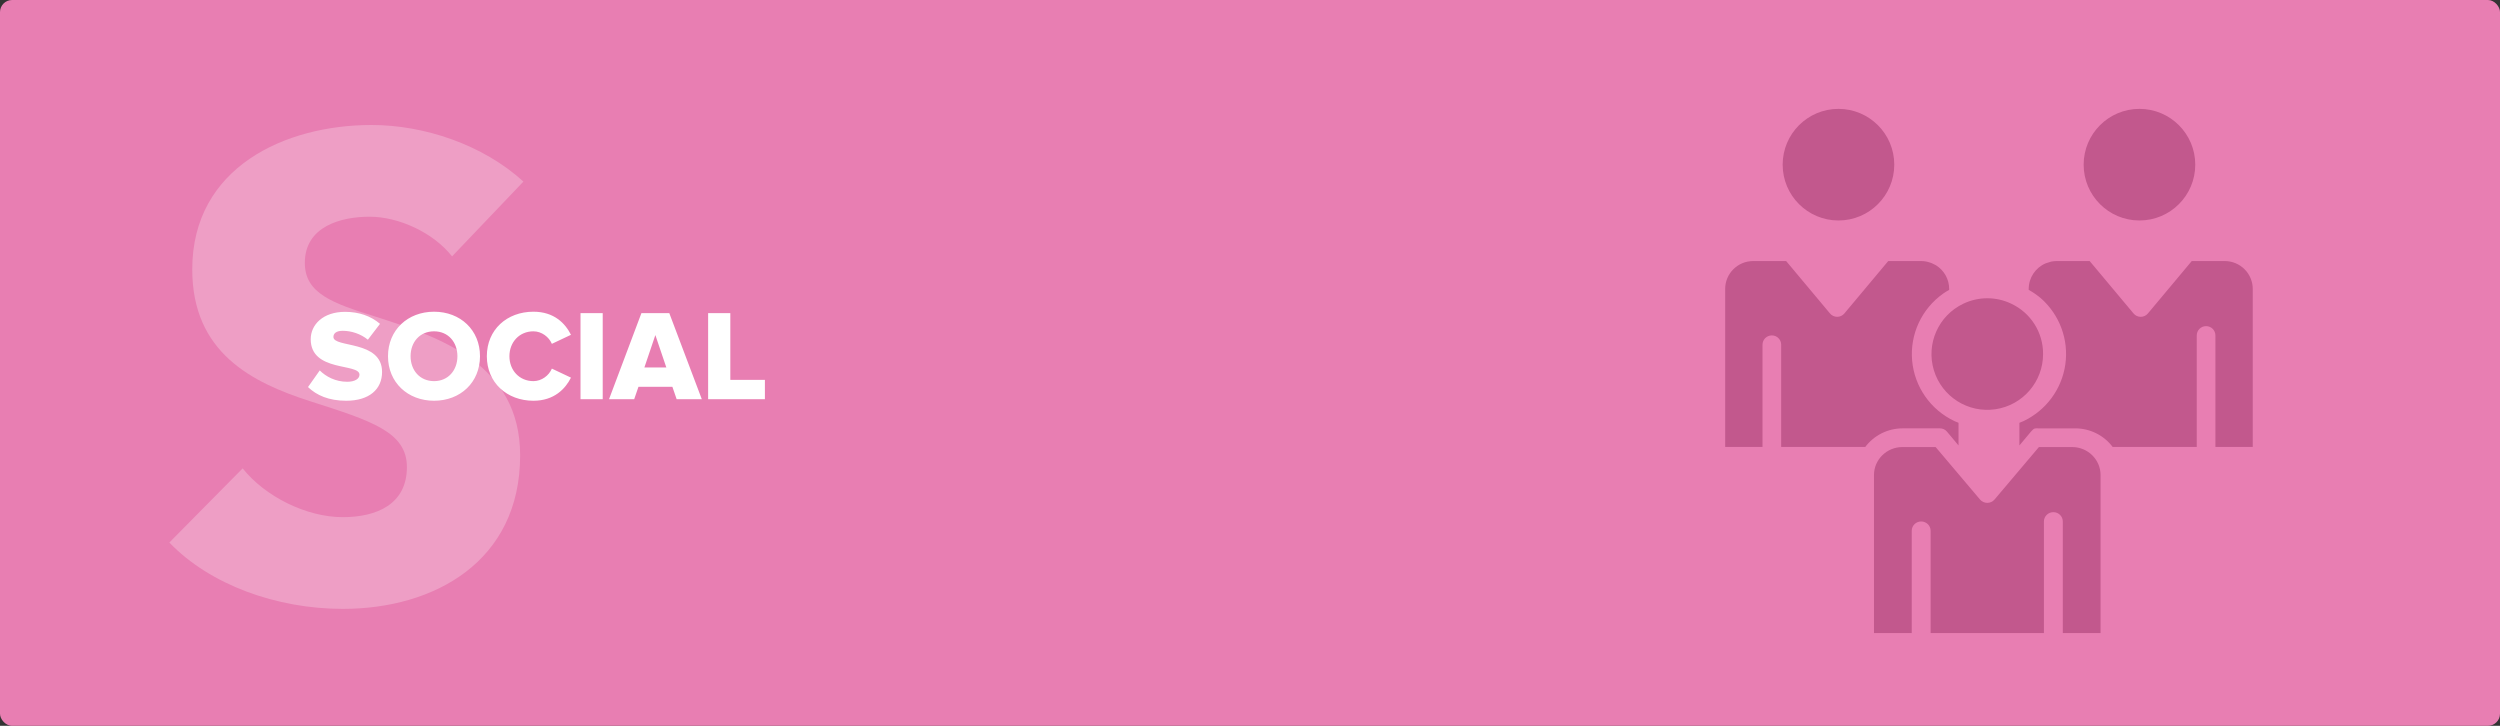 <?xml version="1.0" encoding="UTF-8"?>
<svg width="620px" height="180px" viewBox="0 0 620 180" version="1.1" xmlns="http://www.w3.org/2000/svg" xmlns:xlink="http://www.w3.org/1999/xlink">
    <rect x="0" y="0" width="620" height="180" fill="#333333" stroke="none"/>
    <title>esg-2</title>
    <g id="03-ABOUT-1" stroke="none" stroke-width="1" fill="none" fill-rule="evenodd">
        <g id="ABOUT-4" transform="translate(-880, -1090)">
            <g id="esg-2" transform="translate(880, 1090)">
                <rect id="Rectangle" fill="#E87EB2" x="0" y="0" width="620" height="180" rx="3"></rect>
                <path d="M85.01,151 C107.732,151 128.993,139.226 128.993,112.935 C128.993,90.194 108.868,83.581 93.287,78.581 C82.413,75.194 75.596,72.774 75.596,65.194 C75.596,56.161 84.523,53.742 91.664,53.742 C98.805,53.742 107.407,57.613 112.114,63.581 L129.805,45.032 C119.742,35.839 105.135,31 92.151,31 C70.727,31 47.681,41.484 47.681,66.806 C47.681,87.452 62.45,94.871 77.057,99.548 C92.151,104.387 100.915,107.129 100.915,115.839 C100.915,125.032 93.449,128.258 85.01,128.258 C75.921,128.258 65.696,123.097 60.178,116.161 L42,134.548 C52.063,145.032 68.617,151 85.01,151 Z" id="S" fill="#FFFFFF" fill-rule="nonzero" opacity="0.25"></path>
                <g id="Group" transform="translate(427.025, 27)" fill="#C2588D" fill-rule="nonzero">
                    <circle id="Oval" cx="28.915" cy="13.839" r="13.839"></circle>
                    <circle id="Oval" cx="103.56" cy="13.839" r="13.839"></circle>
                    <path d="M79.657,60.795 C79.689,55.447 76.602,50.571 71.753,48.311 C68.006,46.52 63.65,46.52 59.903,48.311 C53.701,51.242 50.585,58.273 52.579,64.834 C54.573,71.395 61.076,75.505 67.861,74.492 C74.647,73.48 79.666,67.652 79.657,60.795 Z" id="Path"></path>
                    <path d="M86.891,83.871 L78.623,83.871 L67.619,96.879 C67.174,97.406 66.514,97.711 65.818,97.711 C65.122,97.711 64.462,97.406 64.018,96.879 L53.013,83.871 L44.746,83.871 C40.872,83.885 37.735,86.975 37.721,90.79 L37.721,130 L47.087,130 L47.087,104.629 C47.087,103.355 48.135,102.323 49.428,102.323 C50.721,102.323 51.77,103.355 51.77,104.629 L51.77,130 L79.867,130 L79.867,102.323 C79.867,101.049 80.915,100.016 82.208,100.016 C83.501,100.016 84.549,101.049 84.549,102.323 L84.549,130 L93.915,130 L93.915,90.79 C93.901,86.975 90.764,83.885 86.891,83.871 Z" id="Path"></path>
                    <path d="M124.705,37.742 L116.529,37.742 L105.65,50.743 C105.21,51.268 104.559,51.572 103.872,51.572 C103.185,51.572 102.534,51.268 102.094,50.743 L91.214,37.742 L83.038,37.742 C82.572,37.742 82.106,37.789 81.649,37.883 C81.573,37.896 80.309,38.302 80.293,38.309 C77.746,39.401 76.095,41.896 76.094,44.657 L76.094,44.888 C77.163,45.479 78.171,46.174 79.103,46.963 C83.767,51.066 86.049,57.228 85.178,63.365 C84.306,69.501 80.398,74.792 74.774,77.446 C74.453,77.603 74.117,77.721 73.786,77.857 L73.786,83.472 L76.638,80.063 C77.46,79.088 77.682,79.235 78.416,79.235 L87.675,79.235 C91.322,79.243 94.753,80.961 96.934,83.871 L96.934,83.846 L117.768,83.846 L117.768,56.183 C117.768,54.91 118.804,53.878 120.083,53.878 C121.361,53.878 122.397,54.91 122.397,56.183 L122.397,83.846 L131.657,83.846 L131.657,44.657 C131.657,42.822 130.924,41.062 129.62,39.765 C128.317,38.468 126.548,37.74 124.705,37.742 Z" id="Path"></path>
                    <path d="M57.682,77.435 C51.751,74.638 47.755,68.918 47.183,62.407 C46.612,55.897 49.551,49.573 54.904,45.794 C55.367,45.469 55.858,45.176 56.356,44.89 L56.37,44.89 L56.37,44.657 C56.369,42.285 55.148,40.078 53.133,38.811 L52.902,38.685 C52.687,38.56 52.011,38.251 51.951,38.224 C51.654,38.111 51.351,38.017 51.043,37.942 C51.043,37.942 50.812,37.885 50.696,37.864 C50.279,37.784 49.855,37.743 49.43,37.742 L41.254,37.742 L30.374,50.743 C29.934,51.268 29.283,51.571 28.596,51.571 C27.909,51.571 27.258,51.268 26.818,50.743 L15.939,37.742 L7.763,37.742 C3.927,37.742 0.818,40.838 0.818,44.657 L0.818,83.843 L10.077,83.843 L10.077,58.488 C10.077,57.214 11.114,56.182 12.392,56.182 C13.671,56.182 14.707,57.214 14.707,58.488 L14.707,83.843 L35.541,83.843 L35.541,83.871 C37.721,80.958 41.152,79.24 44.8,79.233 L54.059,79.233 C54.749,79.221 55.405,79.526 55.837,80.061 L58.689,83.47 L58.689,77.85 C58.353,77.714 58.011,77.594 57.682,77.435 Z" id="Path"></path>
                </g>
                <path d="M85.856,99.384 C91.584,99.384 94.752,96.536 94.752,92.248 C94.752,84.312 82.688,86.296 82.688,83.576 C82.688,82.68 83.392,82.04 84.992,82.04 C87.104,82.04 89.44,82.776 91.232,84.248 L94.24,80.312 C91.968,78.36 88.992,77.336 85.568,77.336 C80.096,77.336 77.056,80.536 77.056,84.12 C77.056,92.344 89.152,90.008 89.152,92.92 C89.152,93.944 88,94.68 86.112,94.68 C83.2,94.68 80.832,93.4 79.296,91.864 L76.384,95.992 C78.528,98.04 81.536,99.384 85.856,99.384 Z M107.648,99.384 C114.176,99.384 119.04,94.84 119.04,88.344 C119.04,81.848 114.176,77.304 107.648,77.304 C101.12,77.304 96.224,81.848 96.224,88.344 C96.224,94.84 101.12,99.384 107.648,99.384 Z M107.648,94.52 C104.096,94.52 101.824,91.8 101.824,88.344 C101.824,84.856 104.096,82.168 107.648,82.168 C111.168,82.168 113.44,84.856 113.44,88.344 C113.44,91.8 111.168,94.52 107.648,94.52 Z M132.288,99.384 C137.44,99.384 140.224,96.408 141.6,93.656 L136.864,91.416 C136.16,93.112 134.336,94.52 132.288,94.52 C128.8,94.52 126.336,91.832 126.336,88.344 C126.336,84.856 128.8,82.168 132.288,82.168 C134.336,82.168 136.16,83.576 136.864,85.272 L141.6,83.032 C140.192,80.216 137.44,77.304 132.288,77.304 C125.728,77.304 120.736,81.752 120.736,88.344 C120.736,94.904 125.728,99.384 132.288,99.384 Z M149.472,99 L149.472,77.656 L143.968,77.656 L143.968,99 L149.472,99 Z M157.28,99 L158.336,95.928 L166.752,95.928 L167.808,99 L174.048,99 L165.984,77.656 L159.072,77.656 L151.04,99 L157.28,99 Z M165.248,91.128 L159.808,91.128 L162.528,83.096 L165.248,91.128 Z M189.696,99 L189.696,94.2 L181.12,94.2 L181.12,77.656 L175.616,77.656 L175.616,99 L189.696,99 Z" id="SOCIAL" fill="#FFFFFF" fill-rule="nonzero"></path>
            </g>
        </g>
    </g>
</svg>